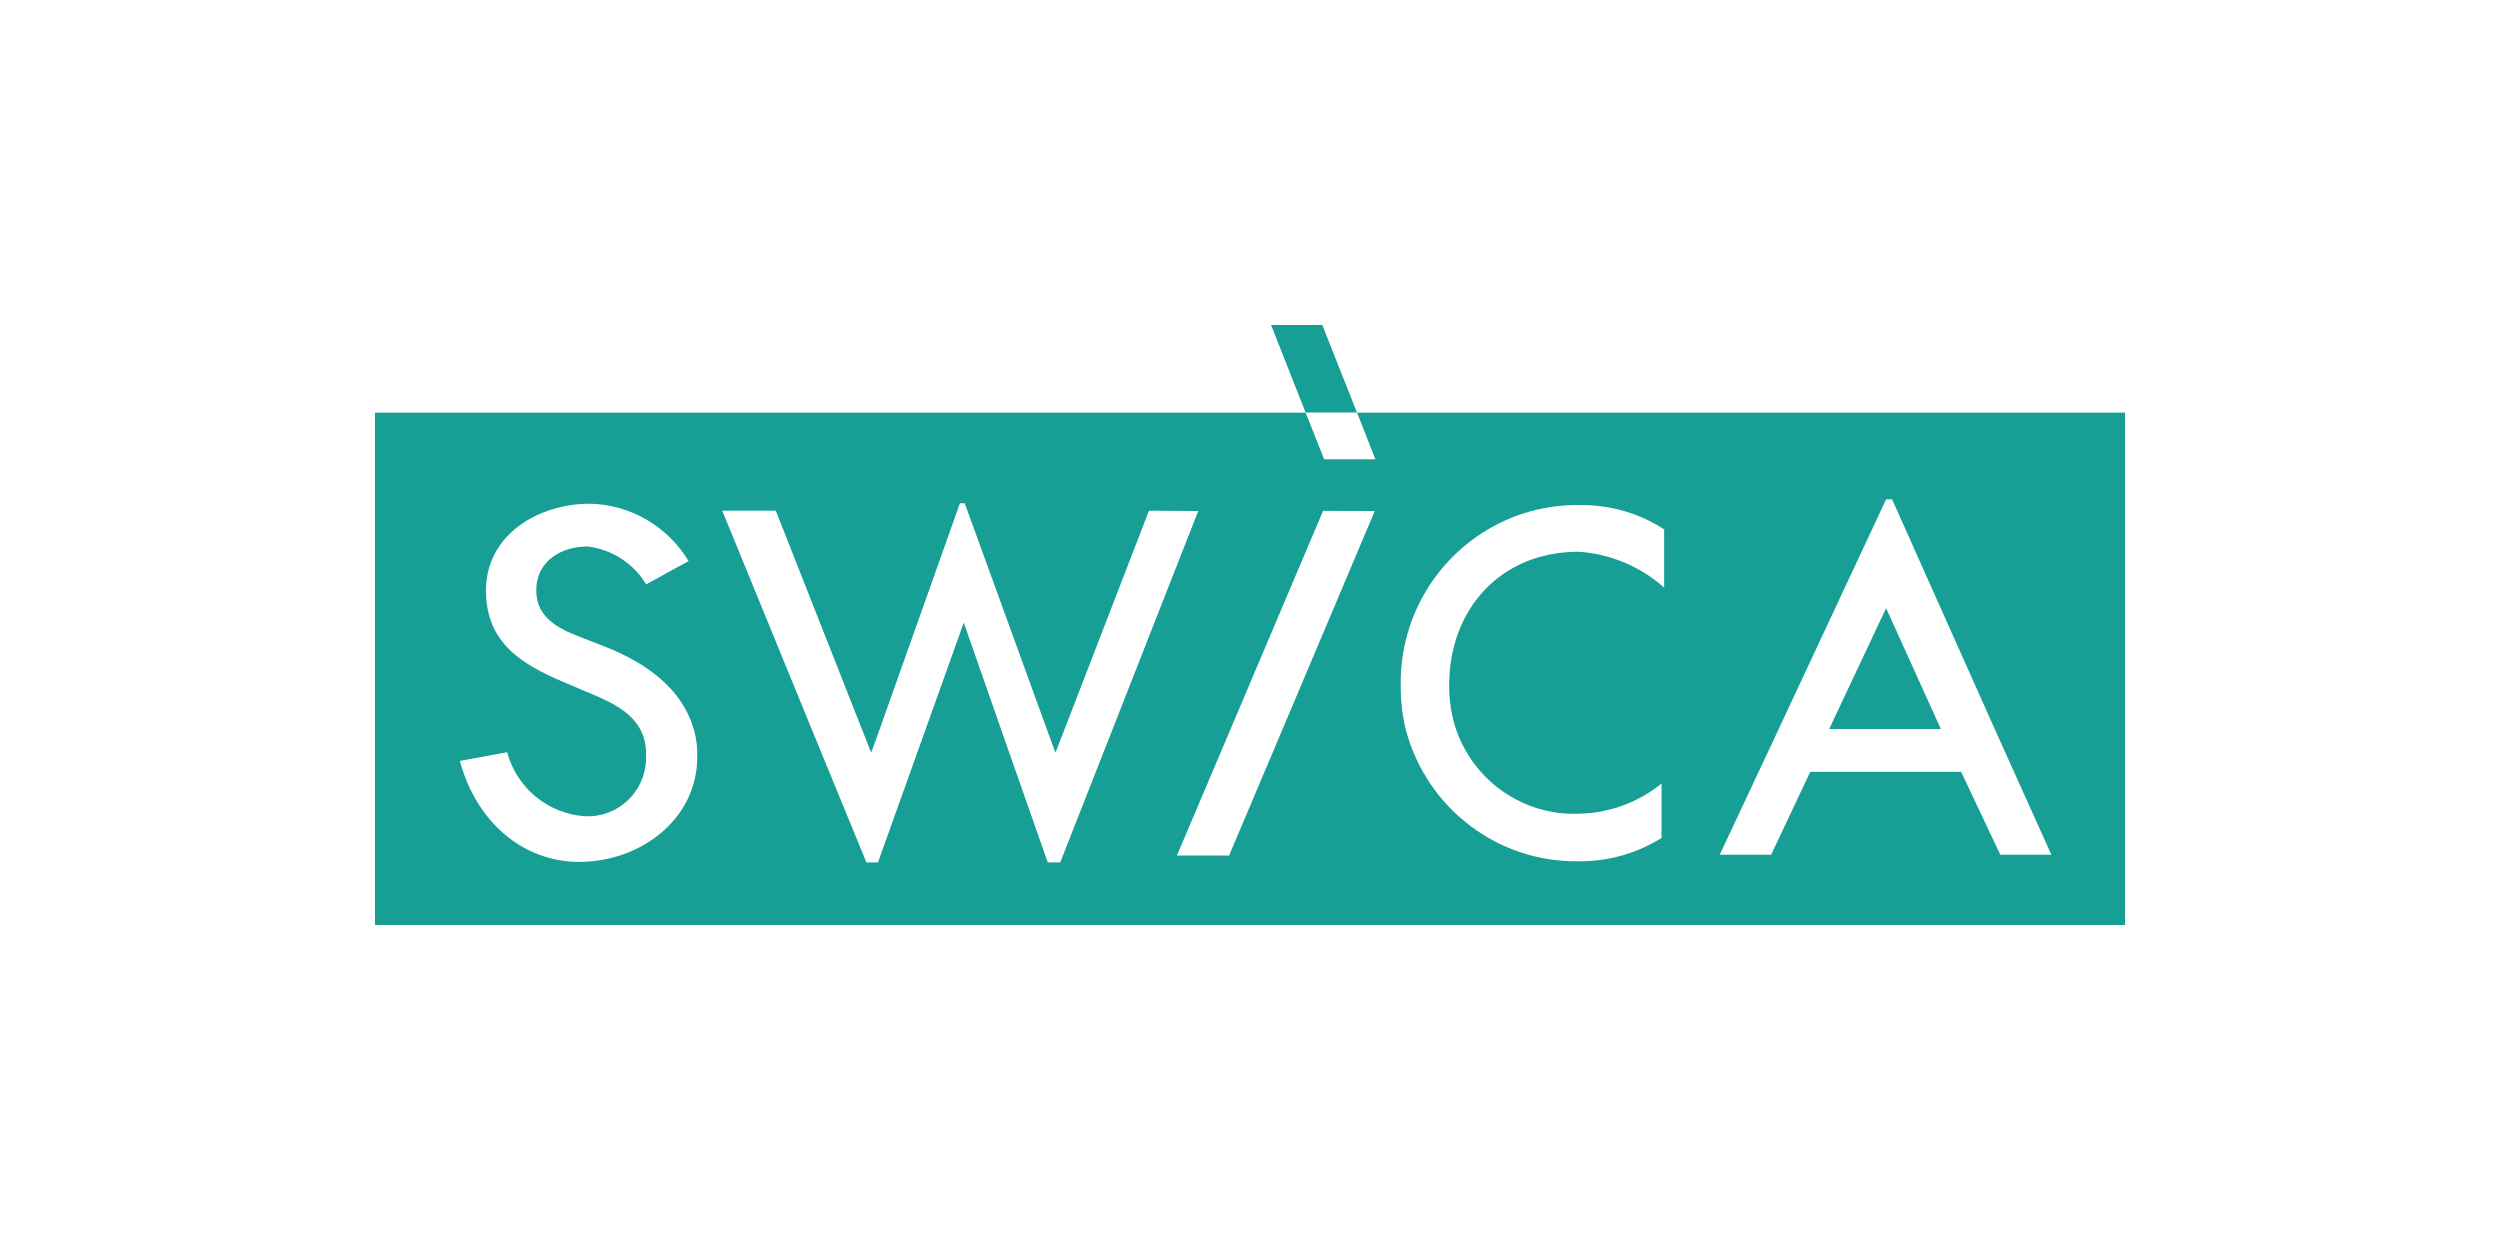 <svg xmlns="http://www.w3.org/2000/svg" width="100" height="50" viewBox="0 0 100 50" fill="none"><rect width="100" height="50" fill="white"/><g clip-path="url(#clip0_2474_8356)"><path d="M54.281 16.506L52.892 13H50.843L52.225 16.506H54.281Z" fill="#179F96"/><path d="M85 16.506H15V37H85V16.506Z" fill="#179F96"/><path d="M27.76 29.211C27.31 27.552 25.84 26.514 24.217 25.873L23.229 25.488C22.371 25.159 21.451 24.723 21.451 23.623C21.451 22.38 22.532 21.858 23.495 21.858C24.469 21.972 25.336 22.531 25.847 23.375L27.544 22.442C26.705 21.052 25.221 20.187 23.606 20.148C21.525 20.148 19.439 21.392 19.439 23.623C19.439 25.743 20.914 26.576 22.488 27.259L23.439 27.664C24.322 28.03 25.223 28.416 25.624 29.199C25.775 29.497 25.849 29.828 25.84 30.162C25.92 31.454 24.945 32.566 23.662 32.647C23.578 32.652 23.493 32.653 23.408 32.649C21.93 32.557 20.673 31.527 20.284 30.088L18.395 30.436C19.05 32.885 20.933 34.476 23.161 34.476C25.631 34.476 27.89 32.761 27.89 30.28C27.902 29.913 27.858 29.547 27.76 29.193L27.76 29.211Z" fill="white"/><path d="M49.2 29.218L47.077 34.221H49.163L51.281 29.218L54.991 20.441L52.923 20.434L49.2 29.218Z" fill="white"/><path d="M45.959 20.428L42.564 29.218L42.218 30.107L41.891 29.218L38.589 20.13H38.397L35.169 29.218L34.847 30.107L34.496 29.218L31.032 20.428H28.89L32.489 29.218L34.656 34.495H35.119L37.008 29.218L38.551 24.904L40.058 29.218L41.91 34.495H42.41L44.484 29.218L47.929 20.441L45.959 20.428Z" fill="white"/><path d="M79.814 29.218L75.684 19.974H75.444L71.122 29.218L68.789 34.19H70.844L72.412 30.871H78.444L80.012 34.19H82.055L79.814 29.218ZM73.166 29.162L75.444 24.326L77.635 29.162H73.166Z" fill="white"/><path d="M63.134 22.069C64.405 22.15 65.612 22.656 66.566 23.505V21.174C65.589 20.541 64.451 20.204 63.288 20.204C59.389 20.093 56.139 23.186 56.029 27.112C56.026 27.232 56.026 27.351 56.028 27.471C56.028 28.058 56.098 28.642 56.238 29.211C57.083 32.357 59.948 34.519 63.183 34.451C64.341 34.456 65.477 34.133 66.461 33.519V31.343C65.518 32.105 64.349 32.529 63.14 32.549C60.965 32.629 58.99 31.281 58.257 29.218C58.06 28.64 57.962 28.032 57.967 27.421C57.961 24.35 60.047 22.069 63.134 22.069Z" fill="white"/><path d="M55.016 18.371H52.966L52.225 16.506H54.281L55.016 18.371Z" fill="white"/></g><defs><clipPath id="clip0_2474_8356"><rect width="70" height="24" fill="white" transform="translate(15 13)"/></clipPath></defs></svg>